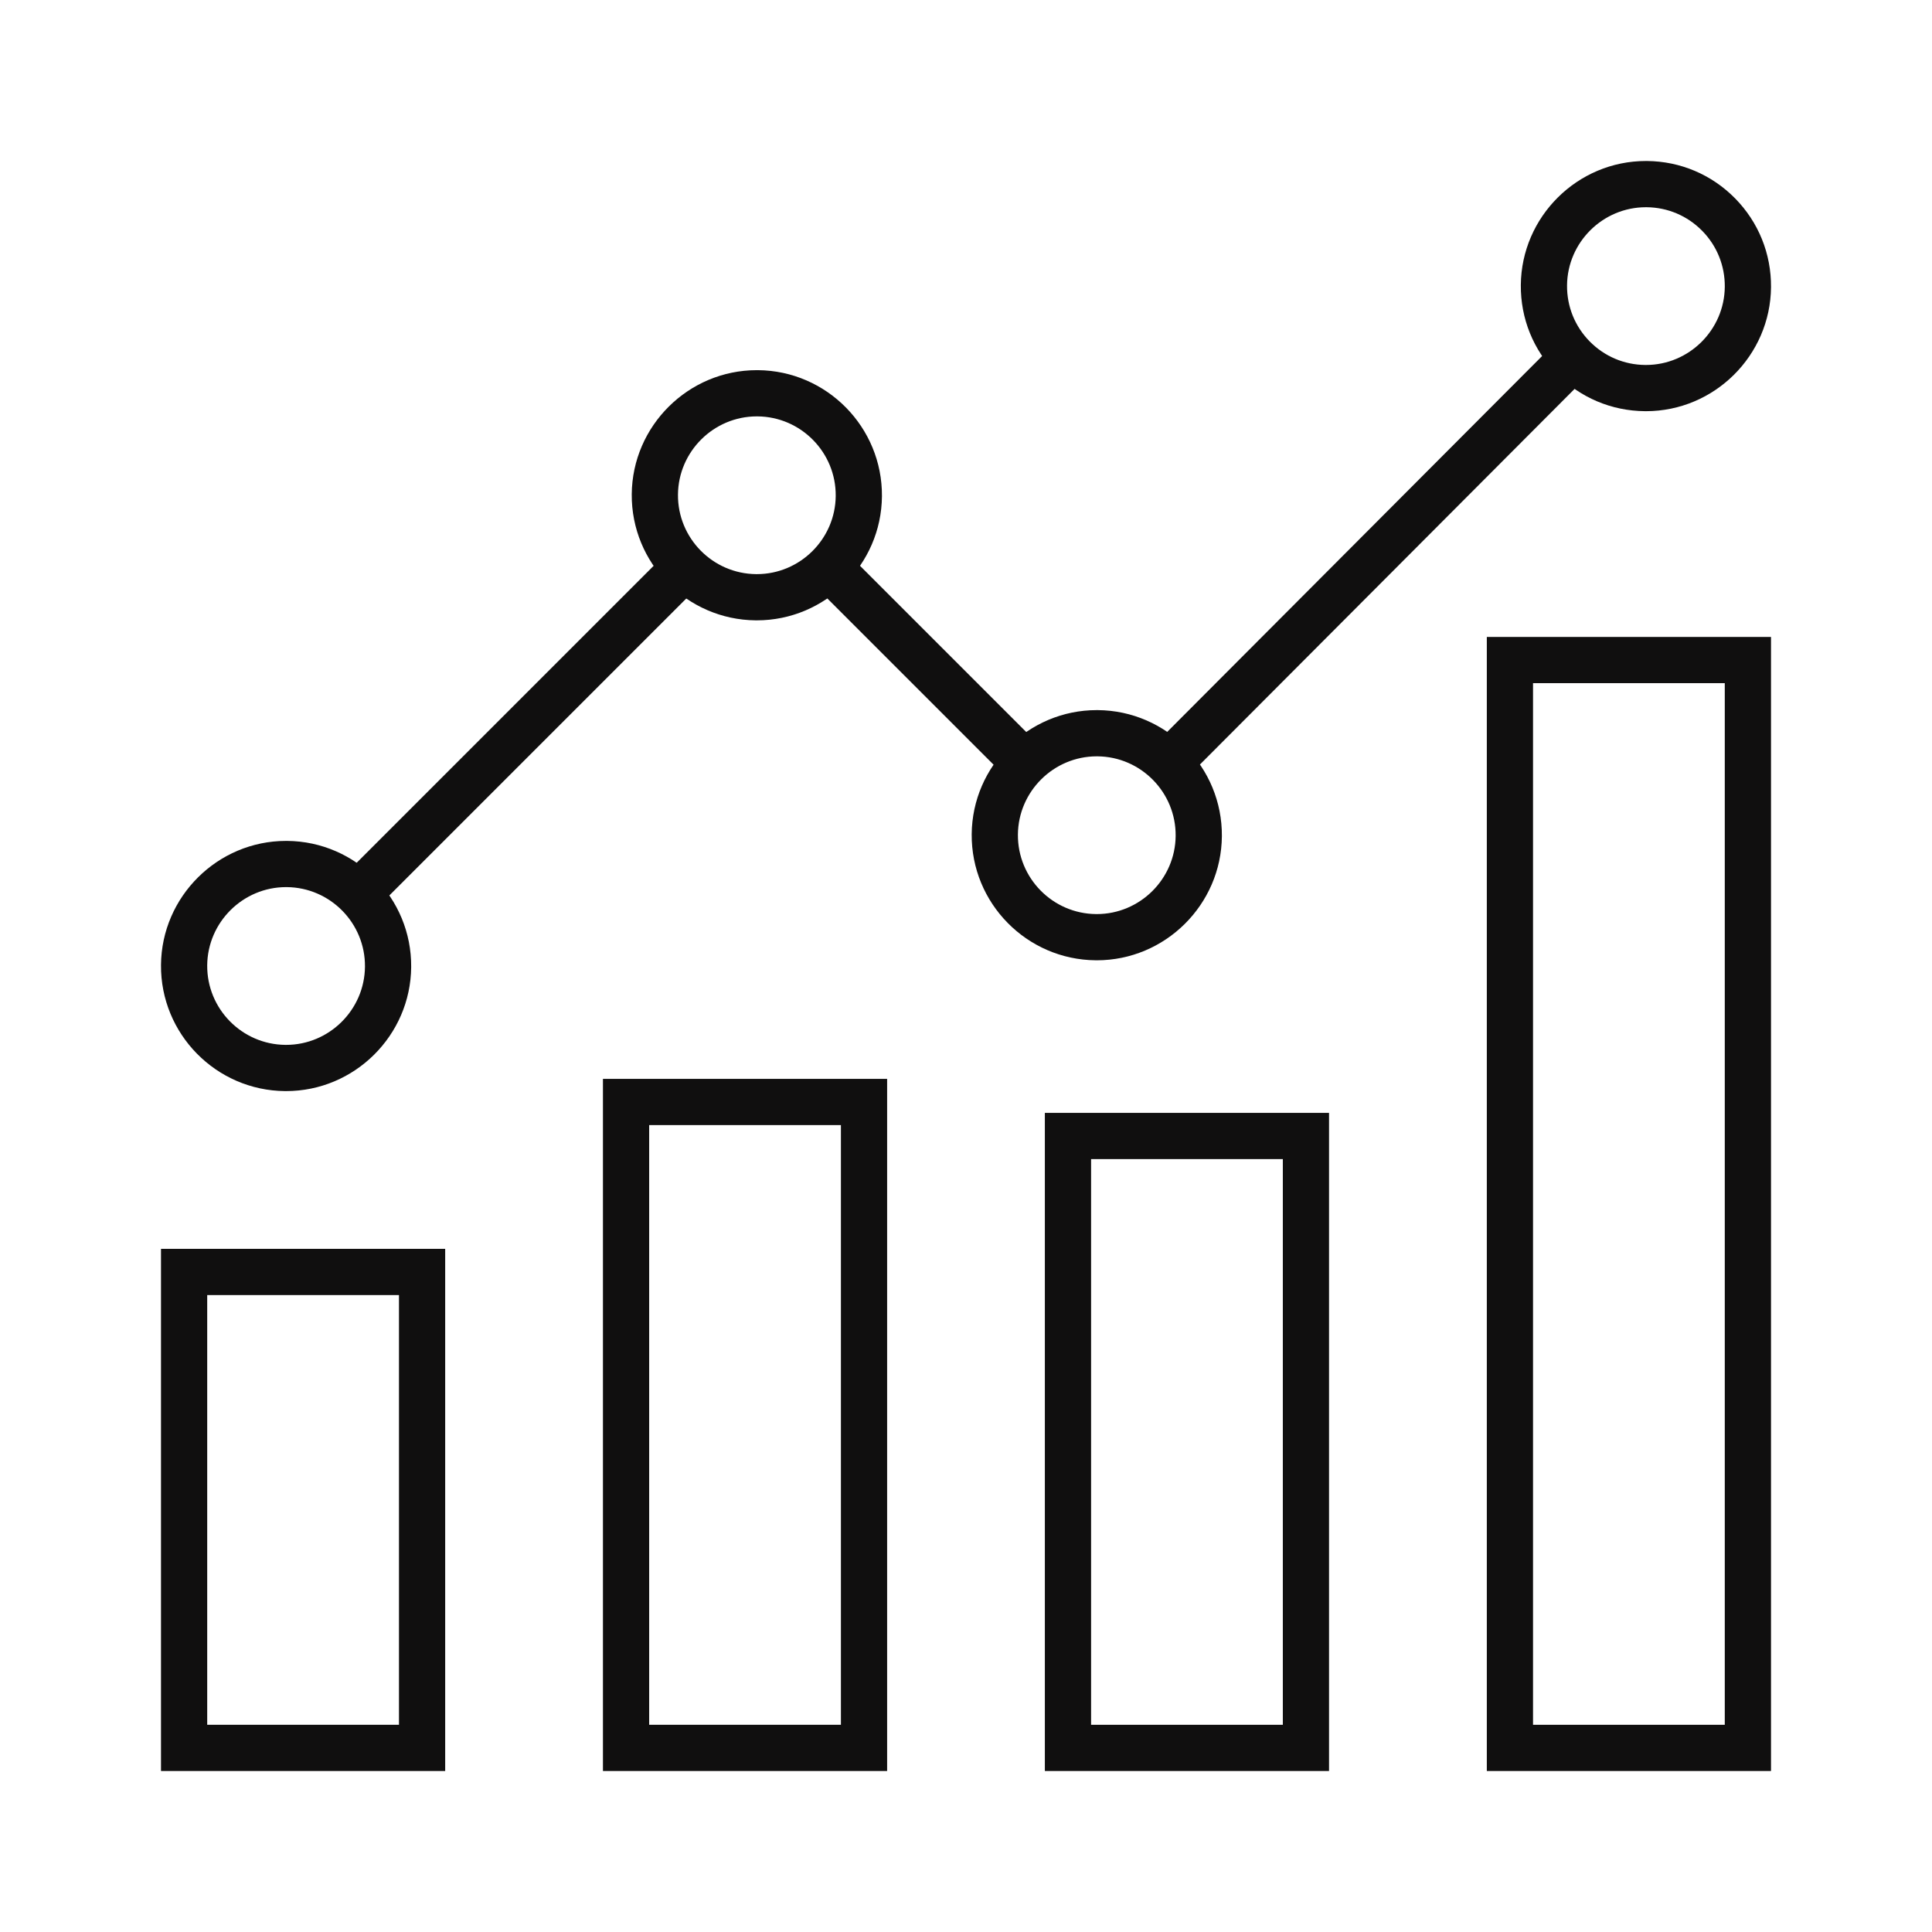 <svg width="120" height="120" viewBox="0 0 120 120" fill="none" xmlns="http://www.w3.org/2000/svg">
<path d="M107.77 12.321C106.315 10.842 104.37 10.018 102.295 10L102.23 10C97.981 10 94.496 13.457 94.461 17.706C94.444 19.781 95.236 21.739 96.692 23.218C98.147 24.698 100.092 25.522 102.167 25.539L102.232 25.54C106.48 25.54 109.966 22.083 110.001 17.834C110.017 15.759 109.225 13.801 107.77 12.321ZM102.232 22.669L102.191 22.669C100.882 22.658 99.656 22.138 98.738 21.206C97.821 20.273 97.321 19.038 97.332 17.73C97.354 15.05 99.551 12.871 102.23 12.871L102.271 12.871C103.579 12.882 104.806 13.402 105.723 14.334C106.641 15.267 107.14 16.502 107.13 17.81C107.108 20.489 104.911 22.669 102.232 22.669Z" fill="#100F0F"/>
<path d="M17.834 52.23L17.769 52.23C13.52 52.23 10.035 55.687 10 59.936C9.965 64.22 13.422 67.734 17.706 67.77H17.771C22.019 67.77 25.504 64.313 25.539 60.064C25.575 55.78 22.118 52.266 17.834 52.23ZM17.771 64.899L17.729 64.899C15.028 64.876 12.848 62.661 12.87 59.959C12.893 57.28 15.09 55.1 17.768 55.1H17.81C20.511 55.123 22.691 57.339 22.669 60.04C22.647 62.719 20.45 64.899 17.771 64.899Z" fill="#100F0F"/>
<path d="M47.073 22.991L47.008 22.991C42.759 22.991 39.274 26.448 39.239 30.697C39.204 34.981 42.661 38.495 46.945 38.531L47.01 38.531C51.258 38.531 54.744 35.074 54.779 30.825C54.814 26.541 51.357 23.026 47.073 22.991ZM47.01 35.66L46.968 35.66C44.267 35.638 42.087 33.422 42.11 30.721C42.132 28.042 44.329 25.862 47.008 25.862L47.049 25.862C49.75 25.884 51.93 28.1 51.908 30.802C51.886 33.481 49.689 35.66 47.01 35.66Z" fill="#100F0F"/>
<path d="M68.187 44.106L68.122 44.106C63.874 44.106 60.389 47.563 60.354 51.812C60.319 56.096 63.775 59.61 68.059 59.645L68.124 59.646C72.373 59.646 75.858 56.189 75.893 51.94C75.928 47.656 72.471 44.142 68.187 44.106ZM68.124 56.775L68.083 56.775C65.381 56.753 63.202 54.537 63.224 51.836C63.246 49.156 65.443 46.977 68.122 46.977L68.163 46.977C70.864 46.999 73.044 49.215 73.022 51.916C73 54.596 70.803 56.775 68.124 56.775Z" fill="#100F0F"/>
<path d="M96.695 21.2L71.579 46.38L73.611 48.407L98.727 23.227L96.695 21.2Z" fill="#100F0F"/>
<path d="M52.502 34.228L50.473 36.257L62.638 48.423L64.668 46.393L52.502 34.228Z" fill="#100F0F"/>
<path d="M41.516 34.225L21.235 54.506L23.265 56.535L43.546 36.255L41.516 34.225Z" fill="#100F0F"/>
<path d="M92.349 39.562V110H110V39.562H92.349ZM95.219 107.13L95.219 42.432H107.129V107.13H95.219Z" fill="#100F0F"/>
<path d="M64.898 69.123V110H82.549V69.123H64.898ZM79.679 107.13H67.769V71.993H79.679V107.13Z" fill="#100F0F"/>
<path d="M37.45 67.011V110H55.101V67.011H37.45ZM52.231 107.129H40.321V69.881H52.231V107.129Z" fill="#100F0F"/>
<path d="M10 77.568V110H27.651L27.651 77.568H10ZM24.781 107.129H12.87V80.439H24.781V107.129Z" fill="#100F0F"/>
</svg>
